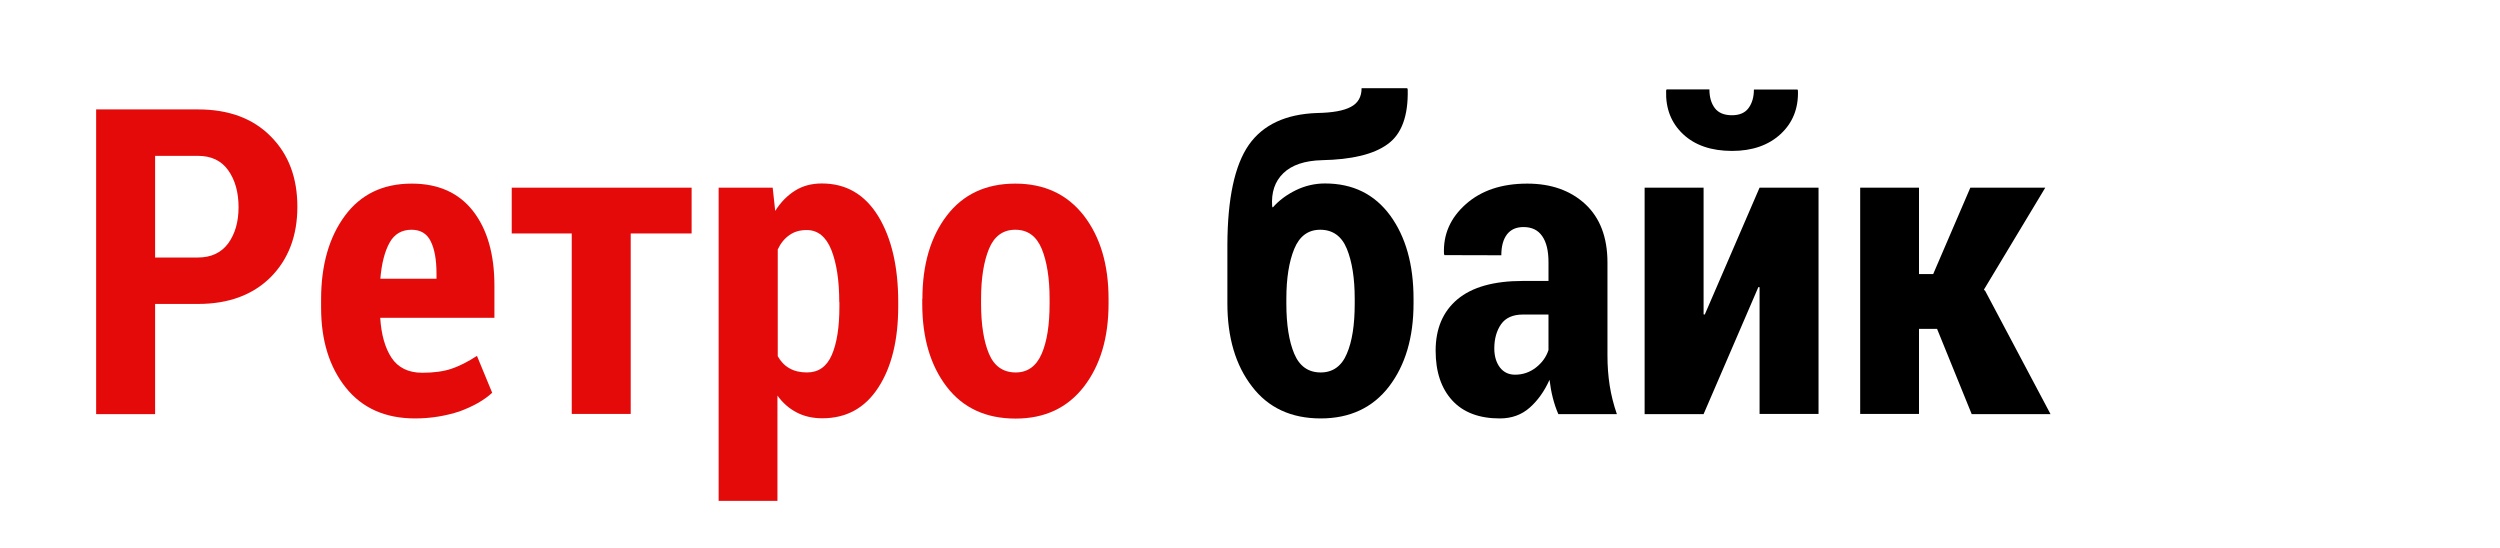 <?xml version="1.0" encoding="UTF-8"?> <!-- Generator: Adobe Illustrator 21.1.0, SVG Export Plug-In . SVG Version: 6.00 Build 0) --> <svg xmlns="http://www.w3.org/2000/svg" xmlns:xlink="http://www.w3.org/1999/xlink" id="Слой_1" x="0px" y="0px" viewBox="0 0 1674.7 366.9" style="enable-background:new 0 0 1674.7 366.9;" xml:space="preserve"> <style type="text/css"> .st0{fill:#E50A0A;} </style> <g> <path class="st0" d="M103.9,203.5v73.9H64.4V73.3h68.3c20.5,0,36.7,6,48.6,18c12,12,17.9,27.7,17.9,47.2c0,19.5-6,35.2-17.9,47.2 c-12,11.9-28.2,17.9-48.6,17.9H103.9z M103.9,172.5h28.7c8.9,0,15.6-3.2,20.3-9.5c4.6-6.4,6.9-14.4,6.9-24.2 c0-10-2.3-18.2-6.9-24.7c-4.6-6.5-11.4-9.7-20.3-9.7h-28.7V172.5z"></path> <path class="st0" d="M278.1,280.3c-20,0-35.5-6.9-46.5-20.7c-11-13.8-16.5-31.6-16.5-53.4v-5.7c0-22.9,5.3-41.5,15.9-55.9 c10.6-14.4,25.5-21.6,44.8-21.6c17.8,0,31.5,6.1,41.1,18.4c9.5,12.2,14.3,28.9,14.3,49.9v21.6h-76.5c0.7,11.2,3.2,20.1,7.6,26.8 c4.4,6.6,11.3,10,20.5,10c7.8,0,14.4-0.9,19.7-2.7c5.3-1.8,11-4.7,17-8.6l10.2,24.7c-5.4,5-12.7,9.1-21.9,12.5 C298.6,278.6,288.7,280.3,278.1,280.3z M275.7,153.9c-6.6,0-11.6,2.9-14.8,8.8c-3.2,5.8-5.3,13.9-6.1,24h37.6v-3.5 c0-9.3-1.3-16.4-3.9-21.6C286,156.5,281.7,153.9,275.7,153.9z"></path> <path class="st0" d="M463.3,156.4h-40.8v120.9H383V156.4h-40.2v-30.7h120.5V156.4z"></path> <path class="st0" d="M601.7,205.3c0,22.6-4.5,40.8-13.4,54.4c-8.9,13.7-21.4,20.5-37.5,20.5c-6.4,0-12.1-1.3-17.1-3.9 c-5-2.6-9.3-6.3-12.9-11.3v70.5h-39.4V125.7h36.2l1.7,15.6c3.7-5.9,8.2-10.4,13.3-13.6c5.1-3.2,11.1-4.8,17.9-4.8 c16.3,0,28.8,7.3,37.8,21.9c8.9,14.6,13.4,33.8,13.4,57.6V205.3z M562.2,202.4c0-14.5-1.8-26.2-5.3-35c-3.6-8.9-9.1-13.3-16.5-13.3 c-4.5,0-8.4,1.1-11.6,3.4c-3.3,2.3-5.9,5.5-7.8,9.6v71.5c2,3.6,4.6,6.3,7.8,8.1c3.3,1.9,7.2,2.8,11.8,2.8c7.7,0,13.2-3.9,16.6-11.7 c3.4-7.8,5.1-18.6,5.1-32.4V202.4z"></path> <path class="st0" d="M617.9,200.2c0-22.8,5.4-41.4,16.3-55.7c10.9-14.3,26.2-21.5,45.9-21.5c19.6,0,34.9,7.2,46,21.5 c11,14.3,16.5,32.9,16.5,55.7v3.2c0,22.8-5.5,41.3-16.5,55.6c-11,14.2-26.2,21.4-45.8,21.4c-19.8,0-35.2-7.1-46.1-21.3 c-10.9-14.2-16.4-32.7-16.4-55.6V200.2z M657.2,203.4c0,14.1,1.8,25.3,5.3,33.6c3.5,8.3,9.5,12.5,17.9,12.5c8,0,13.8-4.2,17.4-12.5 c3.6-8.3,5.3-19.5,5.3-33.6v-3.2c0-13.9-1.8-25.1-5.3-33.6c-3.6-8.5-9.4-12.7-17.7-12.7c-8.2,0-14.1,4.3-17.6,12.8 c-3.5,8.5-5.3,19.7-5.3,33.5V203.4z"></path> <path d="M887.6,122.9c18.7,0,33.2,7.2,43.7,21.5c10.4,14.3,15.6,32.9,15.6,55.7v3.2c0,22.8-5.5,41.3-16.4,55.6 c-10.9,14.2-26.2,21.4-45.8,21.4c-19.7,0-35.1-7.1-46-21.4c-11-14.2-16.5-32.8-16.5-55.6V164c0.1-31.1,4.9-53.4,14.4-67 c9.5-13.5,24.8-20.6,45.8-21.3c10.2-0.2,17.7-1.5,22.5-4.1c4.8-2.5,7.2-6.7,7.2-12.5h30.6L943,60c0.4,17.7-4.1,29.9-13.5,36.6 c-9.3,6.8-24,10.3-43.9,10.7c-11.6,0.3-20.2,3.2-25.9,8.7c-5.7,5.5-8.2,12.9-7.5,22.3l0.4,0.7c4.2-4.8,9.4-8.6,15.5-11.6 C874.3,124.4,880.8,122.9,887.6,122.9z M884.4,153.9c-8.1,0-13.9,4.3-17.4,12.8c-3.5,8.5-5.3,19.7-5.3,33.5v3.2 c0,14.1,1.8,25.3,5.3,33.6c3.5,8.3,9.4,12.5,17.7,12.5c8.1,0,14-4.2,17.5-12.5c3.6-8.3,5.3-19.5,5.3-33.6v-3.2 c0-13.9-1.8-25.1-5.3-33.6C898.7,158.1,892.7,153.9,884.4,153.9z"></path> <path d="M1043.9,277.4c-1.5-3.4-2.7-7-3.7-10.9c-1-3.9-1.7-7.9-2.2-12.1c-3.4,7.6-7.8,13.8-13.2,18.6c-5.5,4.9-12.2,7.3-20.1,7.3 c-13.8,0-24.5-4-31.9-12.1c-7.4-8.1-11.1-19.2-11.1-33.3c0-14.8,4.9-26.2,14.6-34.4c9.8-8.2,24.4-12.3,43.8-12.3h17.2v-12.6 c0-7.6-1.4-13.4-4.2-17.4c-2.8-4.1-7-6.1-12.5-6.1c-4.9,0-8.5,1.6-11.1,4.9c-2.5,3.3-3.8,7.9-3.8,14l-38.1-0.1l-0.3-0.8 c-0.6-13.1,4.3-24.2,14.7-33.4c10.4-9.2,24.1-13.7,41.1-13.7c16,0,28.9,4.6,38.8,13.7c9.9,9.2,14.9,22.2,14.9,39.2v62.2 c0,7.1,0.5,13.8,1.5,20.2c1,6.4,2.6,12.7,4.8,19.1H1043.9z M1014.9,251c5.2,0,9.9-1.6,14-4.8c4.1-3.2,6.9-7.1,8.4-11.7v-23.8h-17.2 c-6.6,0-11.5,2.2-14.5,6.4c-3,4.3-4.6,9.7-4.6,16.3c0,5.2,1.3,9.5,3.8,12.8C1007.3,249.4,1010.7,251,1014.9,251z"></path> <path d="M1178.7,125.7h39.5v151.6h-39.5v-84.9l-0.8-0.1l-36.7,85.1h-39.5V125.7h39.5v84.9l0.8,0.1L1178.7,125.7z M1204.1,59.9 l0.3,0.8c0.4,11.9-3.5,21.6-11.6,29.1c-8.1,7.5-19,11.3-32.5,11.3c-13.8,0-24.8-3.7-32.8-11.2c-8-7.5-11.8-17.2-11.4-29.2l0.3-0.8 h28.7c0,5.1,1.2,9.3,3.6,12.5c2.4,3.2,6.3,4.8,11.5,4.8c5,0,8.8-1.6,11.1-4.8c2.4-3.2,3.6-7.4,3.6-12.4H1204.1z"></path> <path d="M1297.6,220.3h-12.1v57h-39.4V125.7h39.4v57.9h9.5l24.9-57.9h50.2l-41.1,68.3l0.6,0.7l0.1-0.1l43.9,82.8h-52.8 L1297.6,220.3z"></path> </g> </svg> 